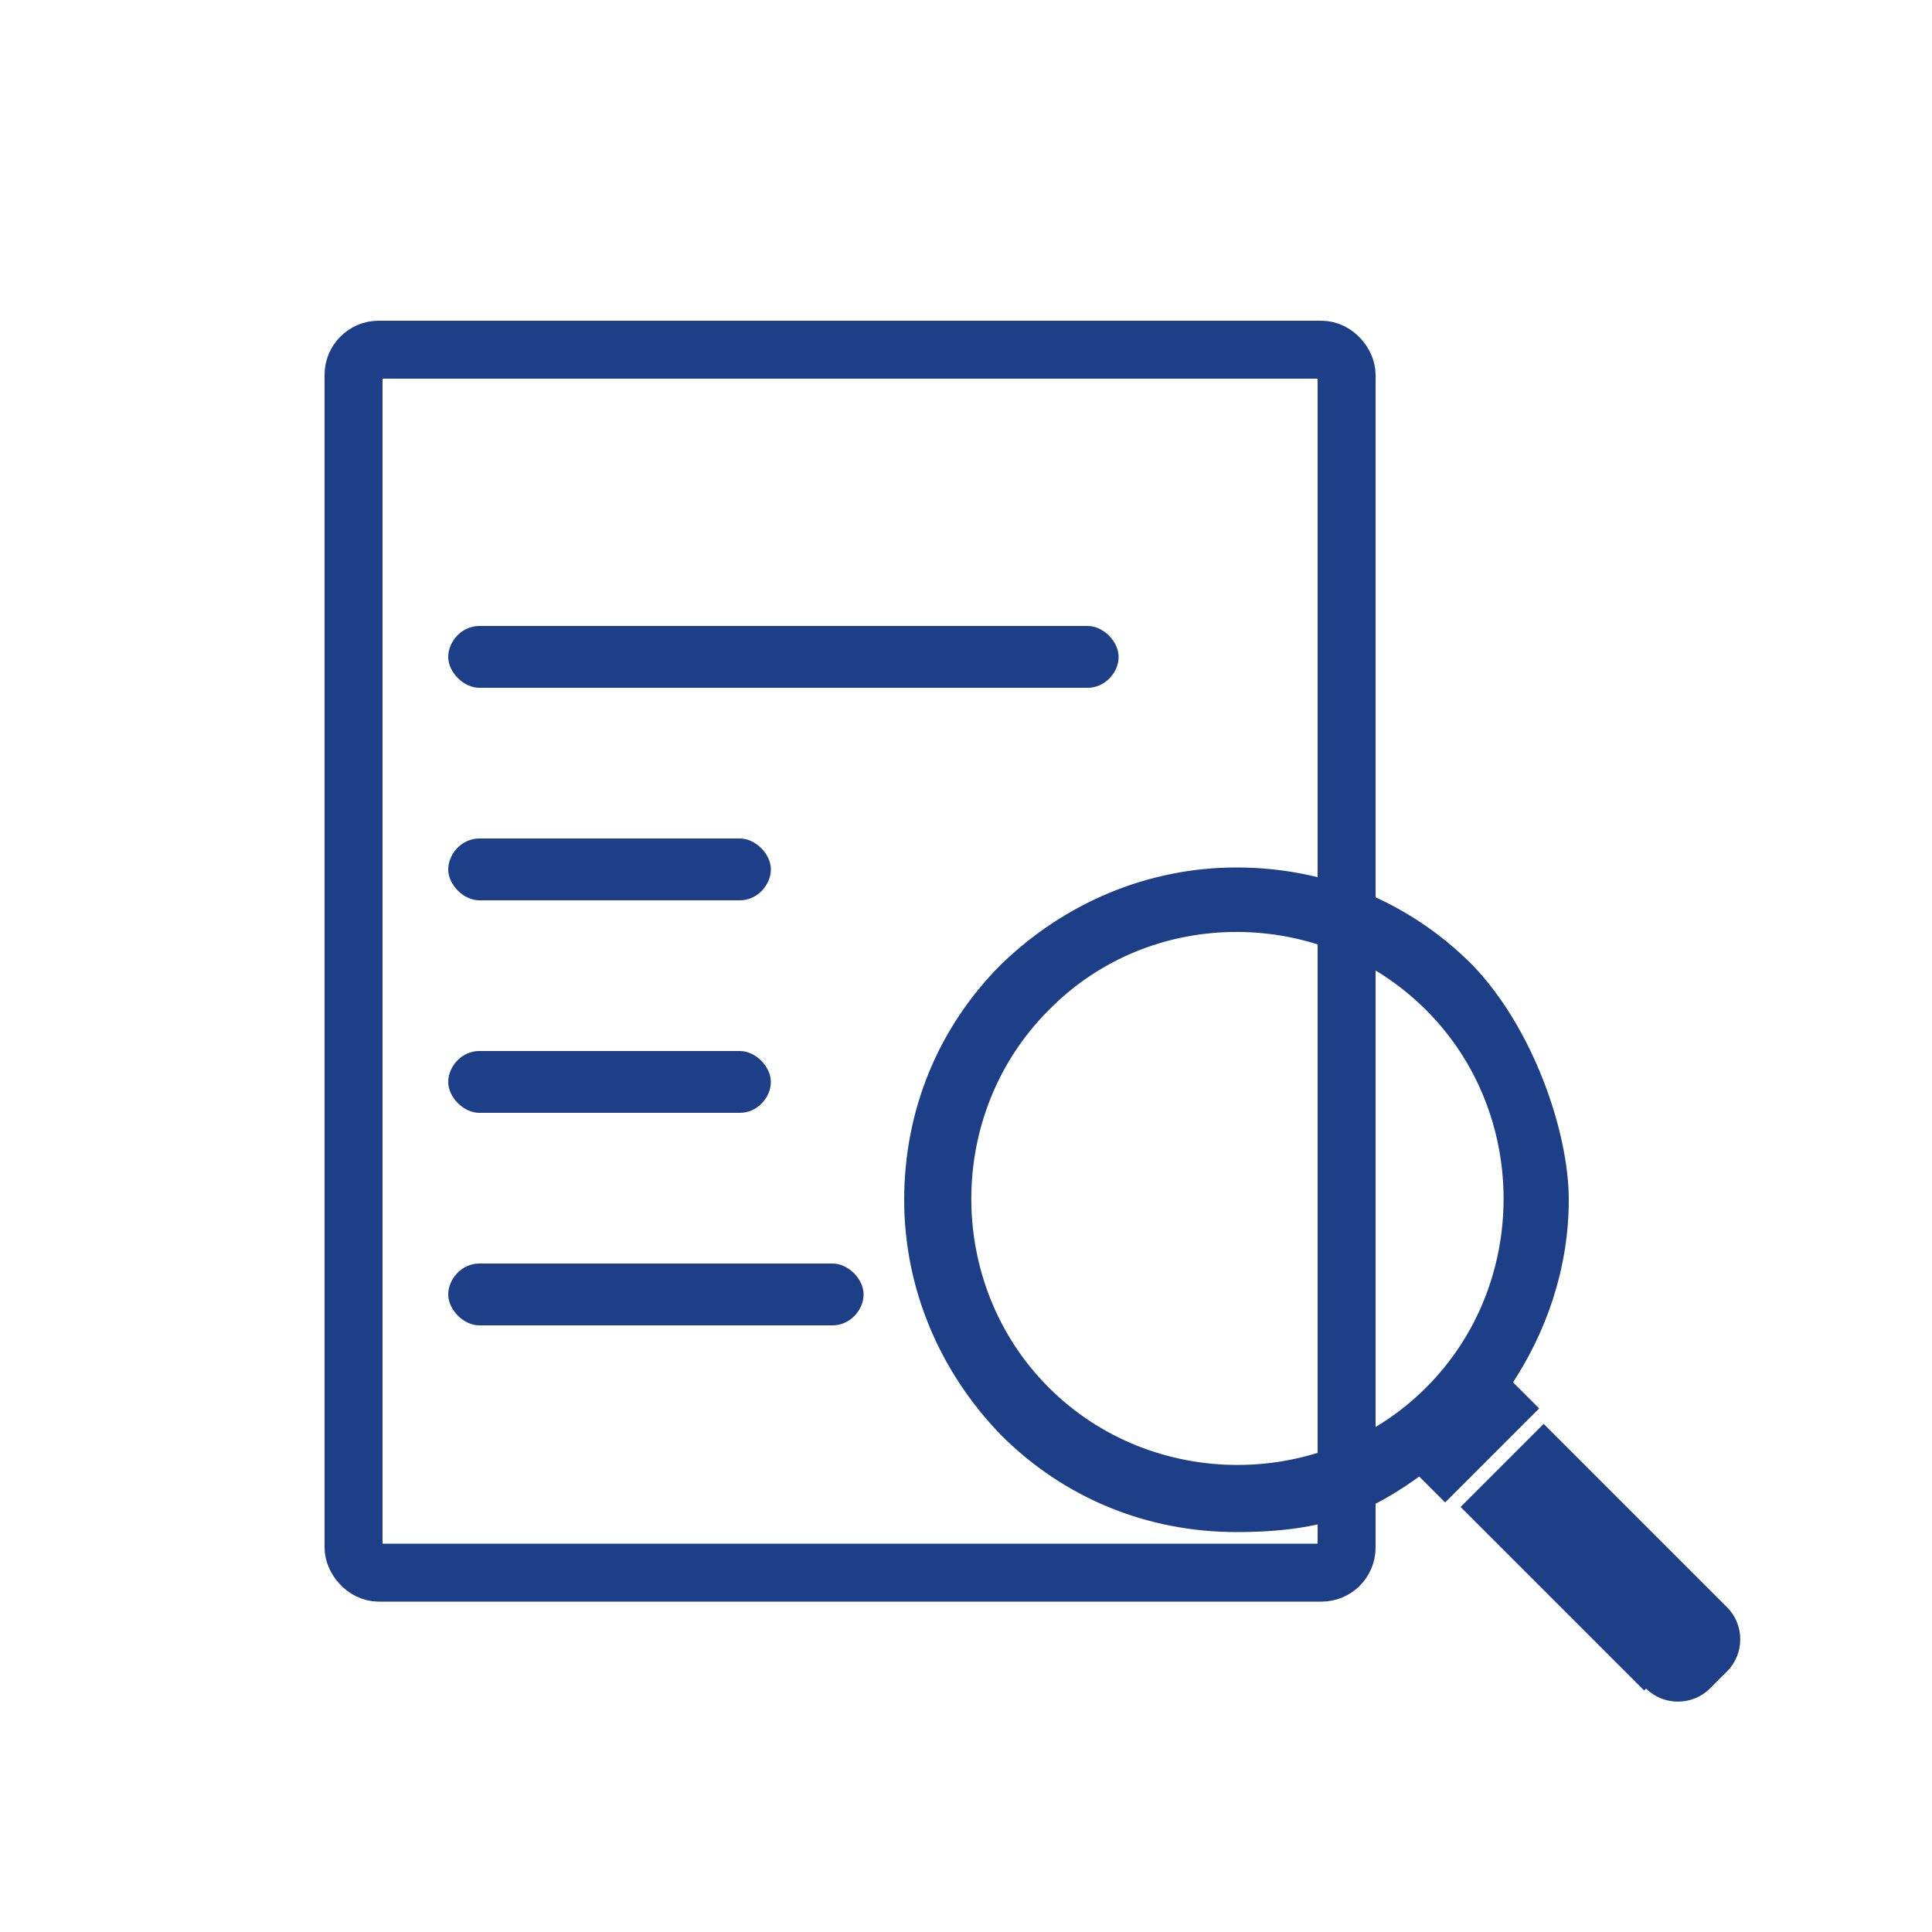 <?xml version="1.0" encoding="UTF-8"?>
<svg xmlns="http://www.w3.org/2000/svg" width="100" height="100" version="1.1" viewBox="0 0 100 100">
  <defs>
    <style>
      .cls-1, .cls-2 {
        fill: #1c3f87;
      }

      .cls-2 {
        stroke-width: .8px;
      }

      .cls-2, .cls-3 {
        stroke: #1c3f87;
        stroke-miterlimit: 10;
      }

      .cls-3 {
        fill: none;
        stroke-width: 3px;
      }
    </style>
  </defs>
  <!-- Generator: Adobe Illustrator 28.7.7, SVG Export Plug-In . SVG Version: 1.2.0 Build 194)  -->
  <g>
    <g id="_レイヤー_1">
      <path id="_パス_7185" class="cls-1" d="M24.8,35.6h31.5c.9,0,1.6-.8,1.6-1.6s-.8-1.6-1.6-1.6h-31.5c-.9,0-1.6.8-1.6,1.6s.8,1.6,1.6,1.6"/>
      <path id="_パス_7186" class="cls-1" d="M24.8,46.6h13.5c.9,0,1.6-.8,1.6-1.6s-.8-1.6-1.6-1.6h-13.5c-.9,0-1.6.8-1.6,1.6s.8,1.6,1.6,1.6h0"/>
      <path id="_パス_7187" class="cls-1" d="M24.8,57.6h13.5c.9,0,1.6-.8,1.6-1.6s-.8-1.6-1.6-1.6h-13.5c-.9,0-1.6.8-1.6,1.6s.8,1.6,1.6,1.6"/>
      <path id="_パス_7188" class="cls-1" d="M43.1,65.4h-18.3c-.9,0-1.6.8-1.6,1.6s.8,1.6,1.6,1.6h18.3c.9,0,1.6-.8,1.6-1.6s-.8-1.6-1.6-1.6"/>
      <path class="cls-1" d="M85.2,87.4c.9.9,2.4.9,3.3,0l.9-.9c.9-.9.9-2.4,0-3.3l-9.5-9.5-4.3,4.3,9.5,9.5h0Z"/>
      <path class="cls-2" d="M75.9,50.2c-3.2-3.2-7.4-4.9-11.9-4.9s-8.7,1.8-11.9,4.9c-3.2,3.2-4.9,7.4-4.9,11.9s1.8,8.7,4.9,11.9c3.2,3.2,7.4,4.9,11.9,4.9s6.8-1,9.5-3l1.3,1.3,4.3-4.3-1.3-1.3c1.9-2.8,3-6.1,3-9.5s-1.8-8.7-4.9-11.9h0ZM54,72.1c-5.5-5.5-5.5-14.6,0-20.1,5.5-5.6,14.6-5.5,20.1,0s5.5,14.6,0,20.1c-5.5,5.5-14.6,5.5-20.1,0Z"/>
      <rect class="cls-3" x="18.3" y="18.1" width="51.4" height="63.3" rx="1.3" ry="1.3"/>
    </g>
  </g>
</svg>